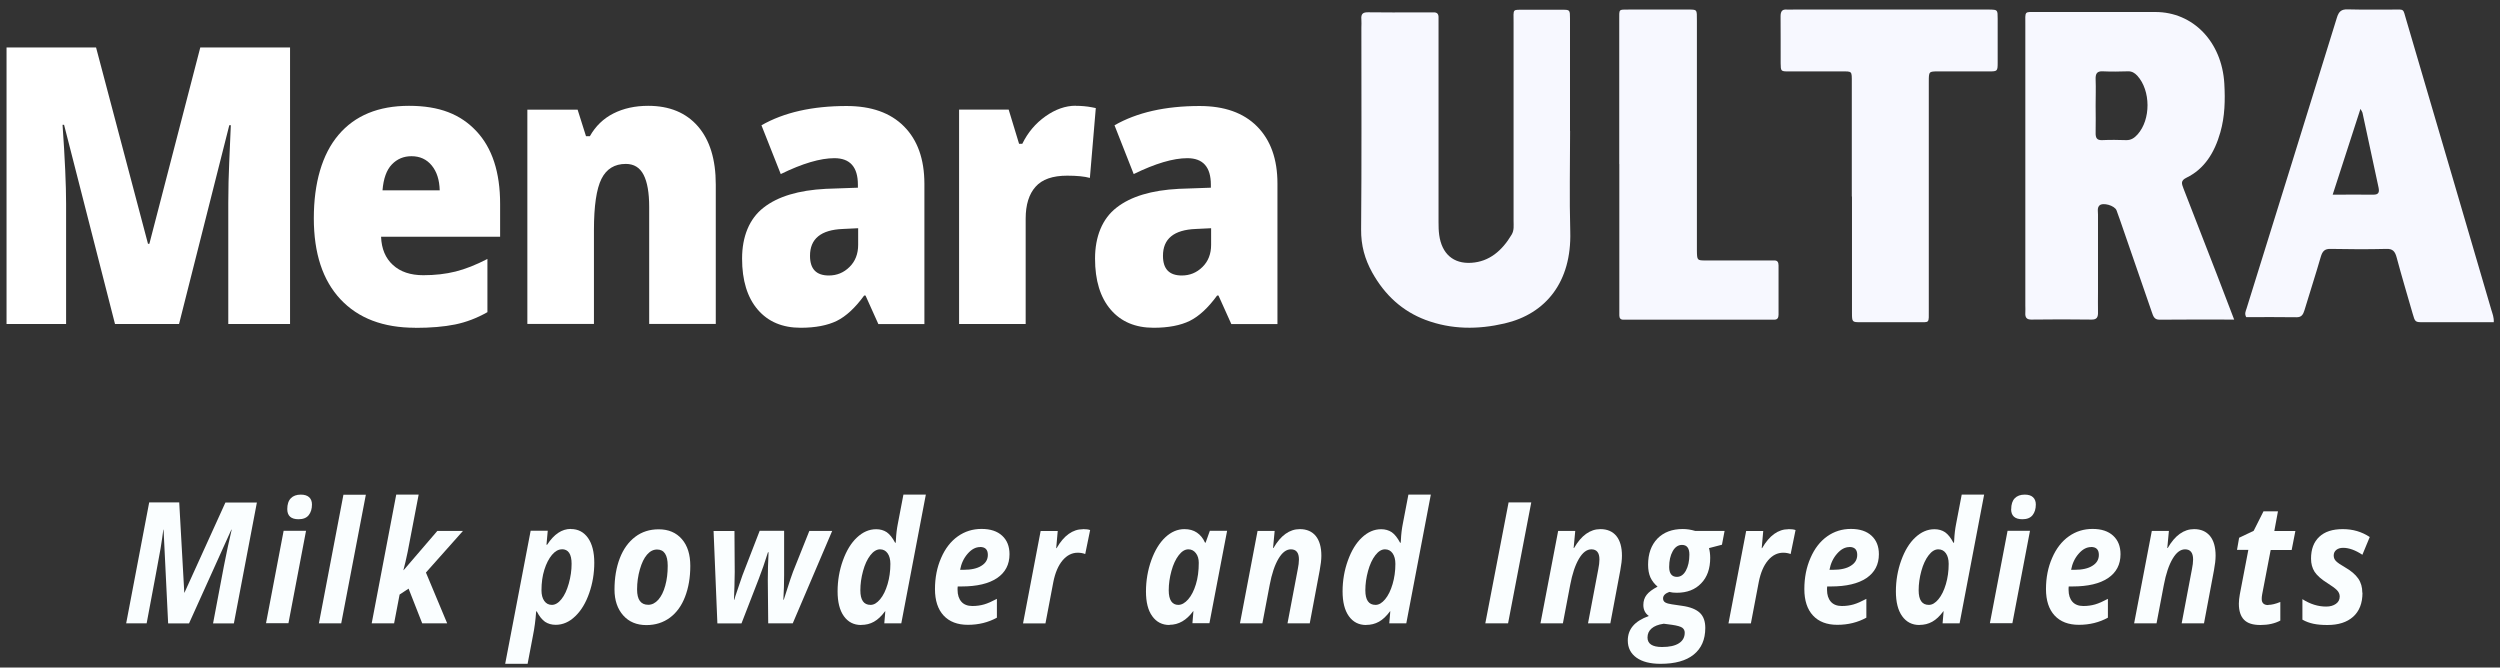 <svg width="191" height="51" viewBox="0 0 191 51" fill="none" xmlns="http://www.w3.org/2000/svg">
<rect x="0" y="0" width="191" height="51" fill="#333333" stroke="none"/>
<path d="M8.786 24.754L4.895 9.536H4.779C4.96 12.128 5.05 14.139 5.05 15.575V24.754H0.5V3.625H7.339L11.307 18.628H11.411L15.302 3.625H22.16V24.754H17.441V15.489C17.441 15.008 17.448 14.47 17.461 13.888C17.474 13.299 17.532 11.863 17.635 9.564H17.519L13.679 24.754H8.786Z" fill="white"/>
<path d="M31.441 11.934C30.84 11.934 30.343 12.142 29.935 12.566C29.535 12.983 29.295 13.643 29.224 14.541H33.594C33.574 13.751 33.374 13.119 32.986 12.645C32.598 12.171 32.081 11.934 31.435 11.934M31.732 25.041C29.276 25.041 27.369 24.316 26.012 22.865C24.654 21.414 23.976 19.353 23.976 16.674C23.976 13.995 24.603 11.783 25.863 10.304C27.117 8.824 28.914 8.085 31.247 8.085C33.581 8.085 35.184 8.731 36.392 10.017C37.601 11.302 38.209 13.155 38.209 15.575V18.089H29.114C29.147 19.008 29.451 19.726 30.019 20.244C30.588 20.768 31.364 21.026 32.34 21.026C33.232 21.026 34.053 20.933 34.802 20.746C35.552 20.559 36.367 20.236 37.239 19.784V23.849C36.444 24.301 35.617 24.617 34.77 24.79C33.917 24.962 32.902 25.048 31.726 25.048" fill="white"/>
<path d="M49.598 24.754V15.819C49.598 14.728 49.456 13.909 49.171 13.356C48.887 12.803 48.434 12.523 47.814 12.523C46.954 12.523 46.334 12.904 45.952 13.665C45.571 14.426 45.377 15.733 45.377 17.579V24.747H40.29V8.379H44.13L44.77 10.404H45.067C45.5 9.636 46.101 9.054 46.87 8.666C47.639 8.279 48.519 8.085 49.52 8.085C51.149 8.085 52.416 8.609 53.327 9.658C54.232 10.706 54.685 12.185 54.685 14.096V24.747H49.598V24.754Z" fill="white"/>
<path d="M63.32 21.048C63.934 21.048 64.464 20.833 64.904 20.395C65.343 19.964 65.563 19.396 65.563 18.707V17.436L64.393 17.493C62.719 17.558 61.879 18.247 61.885 19.547C61.885 20.553 62.363 21.048 63.327 21.048M67.101 24.747L66.125 22.578H66.022C65.337 23.519 64.639 24.165 63.928 24.517C63.217 24.862 62.299 25.041 61.168 25.041C59.778 25.041 58.686 24.582 57.891 23.655C57.096 22.729 56.695 21.429 56.695 19.755C56.695 18.082 57.244 16.71 58.337 15.863C59.429 15.008 61.013 14.534 63.087 14.427L65.543 14.34V14.111C65.543 12.76 64.942 12.085 63.747 12.085C62.674 12.085 61.303 12.488 59.649 13.299L58.175 9.572C59.894 8.588 62.06 8.099 64.677 8.099C66.571 8.099 68.032 8.616 69.066 9.658C70.1 10.699 70.618 12.15 70.624 14.024V24.761H67.101V24.747Z" fill="white"/>
<path d="M82.175 8.085C82.614 8.085 83.034 8.121 83.435 8.2L83.719 8.257L83.267 13.593C82.853 13.478 82.272 13.421 81.535 13.421C80.423 13.421 79.615 13.701 79.117 14.268C78.613 14.829 78.361 15.647 78.361 16.703V24.754H73.274V8.372H77.062L77.857 10.986H78.103C78.529 10.117 79.117 9.421 79.88 8.882C80.636 8.351 81.405 8.078 82.175 8.078" fill="white"/>
<path d="M90.286 21.048C90.9 21.048 91.43 20.833 91.87 20.395C92.309 19.964 92.529 19.396 92.529 18.707V17.436L91.359 17.493C89.685 17.558 88.845 18.247 88.851 19.547C88.851 20.553 89.33 21.048 90.293 21.048M94.068 24.747L93.092 22.578H92.988C92.303 23.519 91.605 24.165 90.894 24.517C90.183 24.862 89.265 25.041 88.134 25.041C86.744 25.041 85.652 24.582 84.857 23.655C84.062 22.729 83.661 21.429 83.661 19.755C83.661 18.082 84.21 16.71 85.303 15.863C86.395 15.008 87.979 14.534 90.054 14.427L92.51 14.34V14.111C92.51 12.76 91.909 12.085 90.713 12.085C89.64 12.085 88.27 12.488 86.615 13.299L85.148 9.572C86.867 8.588 89.032 8.099 91.65 8.099C93.544 8.099 95.005 8.616 96.039 9.658C97.073 10.699 97.597 12.15 97.597 14.024V24.761H94.074L94.068 24.747Z" fill="white"/>
<path d="M160.106 8.056C160.106 8.746 160.126 9.435 160.106 10.117C160.094 10.527 160.191 10.721 160.598 10.706C161.218 10.678 161.839 10.685 162.453 10.706C162.808 10.713 163.067 10.541 163.306 10.275C164.334 9.133 164.321 6.921 163.293 5.787C163.086 5.564 162.873 5.442 162.582 5.449C161.936 5.471 161.289 5.478 160.643 5.449C160.203 5.428 160.087 5.636 160.106 6.081C160.132 6.735 160.106 7.395 160.106 8.056ZM170.7 24.416C168.69 24.416 166.835 24.402 164.987 24.424C164.579 24.424 164.508 24.158 164.398 23.842C163.661 21.694 162.918 19.554 162.175 17.407C162.02 16.962 161.871 16.516 161.703 16.071C161.561 15.698 160.643 15.439 160.391 15.705C160.216 15.884 160.287 16.157 160.287 16.387C160.287 18.355 160.287 20.33 160.287 22.305C160.287 22.815 160.275 23.325 160.287 23.827C160.3 24.222 160.21 24.424 159.796 24.416C158.264 24.395 156.732 24.395 155.194 24.416C154.839 24.416 154.709 24.265 154.735 23.885C154.748 23.705 154.735 23.526 154.735 23.346C154.735 16.207 154.735 9.069 154.735 1.923C154.735 0.802 154.625 0.917 155.634 0.917C158.646 0.917 161.658 0.917 164.67 0.917C167.553 0.917 169.75 3.194 169.938 6.383C170.009 7.64 169.983 8.889 169.634 10.11C169.194 11.661 168.419 12.911 167.042 13.579C166.59 13.802 166.674 14.024 166.816 14.398C167.675 16.588 168.522 18.779 169.369 20.969C169.789 22.061 170.209 23.152 170.687 24.409" fill="#F7F8FF"/>
<path d="M119.955 9.995C119.955 12.566 119.896 15.137 119.968 17.701C120.077 21.536 118.106 23.978 114.952 24.711C112.922 25.185 110.893 25.185 108.902 24.438C107.157 23.777 105.806 22.563 104.836 20.818C104.274 19.805 103.976 18.75 103.989 17.522C104.035 12.387 104.009 7.244 104.009 2.109C104.009 1.901 104.028 1.686 104.009 1.485C103.964 1.039 104.151 0.932 104.526 0.939C105.793 0.96 107.053 0.946 108.32 0.946C108.721 0.946 109.128 0.953 109.529 0.946C109.807 0.939 109.917 1.075 109.904 1.37C109.897 1.607 109.904 1.851 109.904 2.088C109.904 7.051 109.904 12.006 109.904 16.969C109.904 17.299 109.91 17.629 109.955 17.953C110.156 19.403 111.048 20.165 112.412 20.078C113.775 19.992 114.758 19.159 115.495 17.917C115.689 17.586 115.637 17.227 115.637 16.875C115.637 11.826 115.637 6.778 115.637 1.729C115.637 0.608 115.508 0.759 116.548 0.745C117.492 0.738 118.429 0.738 119.373 0.745C119.935 0.745 119.948 0.759 119.948 1.406C119.948 4.271 119.948 7.144 119.948 10.009" fill="#F7F8FF"/>
<path d="M178.211 14.872C179.361 14.872 180.35 14.864 181.339 14.872C181.721 14.872 181.798 14.692 181.721 14.326C181.307 12.423 180.906 10.512 180.493 8.609C180.473 8.53 180.415 8.458 180.337 8.322C179.639 10.484 178.954 12.595 178.217 14.872M190.537 24.617H189.096C187.777 24.617 186.458 24.617 185.14 24.617C184.519 24.617 184.513 24.617 184.319 23.935C183.912 22.513 183.485 21.098 183.104 19.669C182.975 19.188 182.794 19.001 182.322 19.016C180.9 19.052 179.471 19.044 178.043 19.016C177.616 19.008 177.435 19.181 177.306 19.626C176.912 20.991 176.472 22.334 176.065 23.691C175.962 24.029 175.839 24.244 175.457 24.237C174.165 24.215 172.878 24.23 171.611 24.23C171.469 23.971 171.566 23.784 171.631 23.59C173.938 16.172 176.252 8.76 178.541 1.341C178.689 0.86 178.896 0.709 179.342 0.716C180.525 0.752 181.708 0.716 182.891 0.731C183.718 0.731 183.576 0.644 183.828 1.485C185.011 5.514 186.193 9.536 187.376 13.565C188.365 16.94 189.354 20.316 190.343 23.691C190.427 23.971 190.543 24.244 190.524 24.617" fill="#F7F8FF"/>
<path d="M141.478 15.015C141.478 12.114 141.478 9.219 141.478 6.318C141.478 5.399 141.517 5.456 140.677 5.456C139.332 5.456 137.988 5.456 136.643 5.456C136.062 5.456 136.049 5.442 136.042 4.831C136.036 3.639 136.049 2.44 136.036 1.248C136.036 0.86 136.165 0.702 136.508 0.731C136.669 0.745 136.831 0.731 136.993 0.731C141.892 0.731 146.785 0.731 151.684 0.731C151.794 0.731 151.898 0.731 152.008 0.731C152.615 0.745 152.622 0.745 152.622 1.427C152.622 2.533 152.622 3.639 152.622 4.745C152.622 5.449 152.615 5.456 151.936 5.456C150.644 5.456 149.351 5.456 148.065 5.456C147.367 5.456 147.36 5.463 147.36 6.246C147.36 12.042 147.36 17.845 147.36 23.641C147.36 24.747 147.444 24.61 146.513 24.617C145.059 24.617 143.605 24.617 142.157 24.617C141.504 24.617 141.491 24.61 141.491 23.892C141.491 20.933 141.491 17.974 141.491 15.015" fill="#F7F8FF"/>
<path d="M123.71 12.53C123.71 8.86 123.71 5.183 123.71 1.513C123.71 0.688 123.651 0.731 124.401 0.731C125.907 0.731 127.413 0.731 128.919 0.731C129.682 0.731 129.643 0.695 129.643 1.585C129.643 3.496 129.643 5.406 129.643 7.316V18.606C129.643 18.786 129.643 18.965 129.643 19.145C129.656 19.884 129.656 19.899 130.309 19.899C131.867 19.899 133.431 19.899 134.989 19.899C135.176 19.899 135.363 19.906 135.551 19.899C135.79 19.892 135.881 20.021 135.881 20.279C135.881 21.536 135.881 22.786 135.881 24.043C135.881 24.294 135.784 24.431 135.544 24.423C135.383 24.423 135.221 24.423 135.06 24.423C131.537 24.423 128.014 24.423 124.492 24.423C124.33 24.423 124.168 24.423 124.007 24.423C123.807 24.423 123.716 24.301 123.716 24.093C123.716 23.856 123.716 23.612 123.716 23.375C123.716 19.762 123.716 16.15 123.716 12.537" fill="#F7F8FF"/>
<path d="M14.087 45.294L17.222 38.392H19.626L17.868 47.628H16.278L17.105 43.254C17.306 42.213 17.506 41.286 17.7 40.468H17.674L14.442 47.628H12.846L12.497 40.468H12.477C12.432 40.841 12.361 41.322 12.264 41.925C12.161 42.529 11.805 44.425 11.204 47.621H9.64L11.398 38.385H13.693L14.08 45.286H14.106L14.087 45.294Z" fill="#FAFEFF"/>
<path d="M21.947 38.902C21.947 38.536 22.037 38.256 22.218 38.069C22.399 37.882 22.651 37.789 22.981 37.789C23.259 37.789 23.465 37.853 23.614 37.983C23.756 38.112 23.834 38.299 23.834 38.543C23.834 38.88 23.75 39.153 23.582 39.362C23.414 39.57 23.155 39.67 22.806 39.67C22.238 39.67 21.947 39.412 21.947 38.895M22.037 47.614H20.324L21.669 40.554H23.381L22.037 47.614Z" fill="#FAFEFF"/>
<path d="M26.07 47.621H24.364L26.238 37.796H27.951L26.07 47.621Z" fill="#FAFEFF"/>
<path d="M33.413 40.561H35.372L32.541 43.742L34.163 47.621H32.256L31.216 44.971L30.53 45.423L30.11 47.621H28.398L30.272 37.789H31.985L31.145 42.17C31.112 42.342 31.061 42.586 30.983 42.91L30.821 43.556H30.841L33.42 40.554L33.413 40.561Z" fill="#FAFEFF"/>
<path d="M42.921 41.969C42.662 41.969 42.41 42.112 42.171 42.392C41.932 42.68 41.738 43.053 41.589 43.527C41.44 44.001 41.369 44.525 41.369 45.1C41.369 45.437 41.44 45.71 41.583 45.911C41.725 46.112 41.919 46.213 42.164 46.213C42.41 46.213 42.662 46.069 42.895 45.775C43.127 45.488 43.315 45.086 43.457 44.576C43.599 44.066 43.67 43.57 43.67 43.075C43.67 42.335 43.425 41.961 42.927 41.961M43.612 40.417C44.168 40.417 44.601 40.647 44.924 41.1C45.241 41.552 45.403 42.184 45.403 42.996C45.403 43.807 45.273 44.576 45.015 45.315C44.756 46.062 44.401 46.651 43.948 47.082C43.496 47.52 42.998 47.736 42.455 47.736C42.139 47.736 41.873 47.657 41.641 47.506C41.415 47.348 41.201 47.082 41.007 46.709H40.962C40.917 47.377 40.833 48.001 40.717 48.569L40.309 50.716H38.596L40.542 40.547H41.848L41.751 41.617H41.802C42.326 40.812 42.927 40.41 43.606 40.41" fill="#FAFEFF"/>
<path d="M51.013 43.225C51.013 42.399 50.742 41.983 50.199 41.983C49.915 41.983 49.663 42.112 49.436 42.371C49.21 42.629 49.029 43.003 48.887 43.498C48.745 43.994 48.673 44.504 48.673 45.035C48.673 45.818 48.958 46.206 49.527 46.206C49.811 46.206 50.063 46.076 50.296 45.818C50.522 45.559 50.703 45.2 50.826 44.741C50.955 44.281 51.013 43.778 51.013 43.232M52.739 43.232C52.739 44.123 52.603 44.906 52.338 45.595C52.073 46.285 51.686 46.816 51.181 47.19C50.677 47.563 50.076 47.757 49.385 47.757C48.648 47.757 48.053 47.513 47.614 47.017C47.174 46.522 46.948 45.861 46.948 45.042C46.948 44.145 47.084 43.347 47.355 42.644C47.626 41.94 48.021 41.401 48.531 41.013C49.042 40.625 49.643 40.439 50.328 40.439C51.072 40.439 51.66 40.69 52.093 41.186C52.526 41.681 52.739 42.363 52.739 43.24" fill="#FAFEFF"/>
<path d="M58.673 42.191C58.44 42.938 58.208 43.613 57.975 44.209L56.65 47.628H54.808L54.517 40.568H56.113L56.133 43.692L56.113 44.748L56.075 45.825H56.1C56.12 45.739 56.152 45.653 56.178 45.559C56.21 45.466 56.307 45.179 56.469 44.698C56.63 44.209 56.721 43.965 56.727 43.944L58.039 40.554H59.907V43.944C59.907 44.54 59.888 45.164 59.849 45.818H59.882L60.043 45.315C60.321 44.439 60.502 43.893 60.586 43.685L61.834 40.561H63.579L60.567 47.621H58.692L58.66 44.339C58.66 43.685 58.679 42.967 58.718 42.191H58.686H58.673Z" fill="#FAFEFF"/>
<path d="M66.513 46.213C66.765 46.213 67.004 46.069 67.243 45.782C67.483 45.495 67.67 45.107 67.812 44.626C67.954 44.145 68.025 43.628 68.025 43.082C68.025 42.744 67.954 42.471 67.812 42.27C67.67 42.069 67.476 41.969 67.231 41.969C66.985 41.969 66.726 42.12 66.494 42.421C66.261 42.723 66.073 43.125 65.938 43.62C65.802 44.116 65.731 44.611 65.731 45.1C65.731 45.84 65.989 46.213 66.507 46.213M65.789 47.75C65.233 47.75 64.794 47.527 64.471 47.075C64.147 46.622 63.992 45.99 63.992 45.179C63.992 44.367 64.128 43.563 64.399 42.816C64.671 42.062 65.026 41.48 65.472 41.064C65.918 40.647 66.403 40.432 66.94 40.432C67.25 40.432 67.521 40.511 67.748 40.661C67.974 40.819 68.187 41.085 68.388 41.466H68.433L68.446 41.286C68.465 40.827 68.517 40.41 68.588 40.051L69.021 37.789H70.734L68.859 47.621H67.56L67.638 46.701H67.618C67.347 47.068 67.069 47.333 66.772 47.499C66.481 47.664 66.157 47.743 65.802 47.743" fill="#FAFEFF"/>
<path d="M74.877 41.796C74.541 41.796 74.231 41.961 73.933 42.299C73.636 42.636 73.442 43.046 73.352 43.534H73.61C74.198 43.534 74.657 43.434 74.98 43.225C75.31 43.024 75.472 42.744 75.472 42.392C75.472 41.99 75.271 41.789 74.877 41.789M73.946 47.736C73.151 47.736 72.531 47.499 72.091 47.025C71.652 46.551 71.432 45.876 71.432 45.007C71.432 44.138 71.587 43.34 71.904 42.622C72.214 41.904 72.641 41.358 73.177 40.977C73.713 40.597 74.315 40.41 74.993 40.41C75.672 40.41 76.189 40.583 76.564 40.927C76.939 41.272 77.126 41.739 77.126 42.342C77.126 43.132 76.81 43.735 76.176 44.166C75.543 44.59 74.638 44.805 73.462 44.805H73.171L73.158 44.935V45.064C73.158 45.445 73.255 45.746 73.448 45.969C73.642 46.191 73.927 46.299 74.289 46.299C74.618 46.299 74.916 46.256 75.187 46.177C75.459 46.098 75.782 45.955 76.163 45.753V47.19C75.51 47.549 74.774 47.736 73.946 47.736Z" fill="#FAFEFF"/>
<path d="M82.743 40.425C82.969 40.425 83.15 40.446 83.286 40.496L82.911 42.328C82.743 42.263 82.549 42.227 82.342 42.227C81.903 42.227 81.515 42.421 81.185 42.809C80.856 43.197 80.617 43.75 80.474 44.468L79.873 47.628H78.16L79.505 40.568H80.811L80.694 41.875H80.727C81.282 40.913 81.955 40.432 82.737 40.432" fill="#FAFEFF"/>
<path d="M90.021 46.213C90.28 46.213 90.532 46.069 90.778 45.789C91.023 45.509 91.217 45.129 91.366 44.64C91.514 44.159 91.586 43.613 91.586 43.003C91.586 42.701 91.514 42.457 91.366 42.263C91.217 42.069 91.03 41.969 90.79 41.969C90.532 41.969 90.286 42.12 90.054 42.421C89.821 42.723 89.633 43.125 89.498 43.62C89.362 44.116 89.291 44.612 89.291 45.1C89.291 45.473 89.356 45.746 89.478 45.933C89.608 46.12 89.789 46.213 90.021 46.213ZM89.349 47.75C88.793 47.75 88.354 47.527 88.031 47.075C87.707 46.63 87.552 45.998 87.552 45.186C87.552 44.375 87.688 43.556 87.96 42.802C88.231 42.048 88.593 41.459 89.032 41.049C89.478 40.633 89.963 40.425 90.493 40.425C90.862 40.425 91.178 40.511 91.443 40.69C91.708 40.87 91.915 41.121 92.064 41.459H92.109L92.432 40.554H93.751L92.4 47.614H91.101L91.178 46.694H91.159C90.648 47.391 90.047 47.736 89.343 47.736" fill="#FAFEFF"/>
<path d="M100.079 47.621H98.366L99.148 43.498C99.207 43.211 99.239 42.96 99.239 42.744C99.239 42.227 99.032 41.969 98.625 41.969C98.276 41.969 97.959 42.206 97.675 42.687C97.39 43.168 97.164 43.836 97.002 44.698L96.447 47.621H94.734L96.078 40.561H97.384L97.261 41.868H97.293C97.849 40.906 98.521 40.425 99.31 40.425C99.833 40.425 100.241 40.604 100.525 40.949C100.809 41.301 100.952 41.803 100.952 42.457C100.952 42.766 100.906 43.147 100.822 43.592L100.066 47.614L100.079 47.621Z" fill="#FAFEFF"/>
<path d="M105.094 46.213C105.346 46.213 105.586 46.069 105.825 45.782C106.064 45.495 106.251 45.107 106.393 44.626C106.536 44.145 106.607 43.628 106.607 43.082C106.607 42.744 106.536 42.471 106.393 42.27C106.251 42.069 106.057 41.969 105.812 41.969C105.553 41.969 105.308 42.12 105.075 42.421C104.842 42.723 104.655 43.125 104.519 43.62C104.383 44.116 104.312 44.611 104.312 45.1C104.312 45.84 104.571 46.213 105.088 46.213M104.37 47.75C103.815 47.75 103.375 47.527 103.052 47.075C102.729 46.622 102.573 45.99 102.573 45.179C102.573 44.367 102.709 43.563 102.981 42.816C103.252 42.062 103.608 41.48 104.054 41.064C104.5 40.647 104.984 40.432 105.521 40.432C105.831 40.432 106.103 40.511 106.329 40.661C106.555 40.819 106.768 41.085 106.969 41.466H107.014L107.027 41.286C107.046 40.827 107.098 40.41 107.169 40.051L107.602 37.789H109.315L107.441 47.621H106.141L106.219 46.701H106.2C105.928 47.068 105.65 47.333 105.353 47.499C105.056 47.664 104.732 47.743 104.383 47.743" fill="#FAFEFF"/>
<path d="M113.478 47.621L115.256 38.385H116.988L115.217 47.621H113.478Z" fill="#FAFEFF"/>
<path d="M123.038 47.621H121.325L122.107 43.498C122.165 43.211 122.197 42.96 122.197 42.744C122.197 42.227 121.99 41.969 121.583 41.969C121.234 41.969 120.917 42.206 120.633 42.687C120.349 43.168 120.122 43.836 119.961 44.698L119.405 47.621H117.692L119.043 40.561H120.349L120.226 41.868H120.258C120.814 40.906 121.486 40.425 122.275 40.425C122.798 40.425 123.206 40.604 123.49 40.949C123.774 41.301 123.917 41.803 123.917 42.457C123.917 42.766 123.871 43.147 123.787 43.592L123.031 47.614L123.038 47.621Z" fill="#FAFEFF"/>
<path d="M128.506 41.631C128.215 41.631 127.976 41.789 127.795 42.112C127.614 42.436 127.524 42.838 127.524 43.319C127.524 43.8 127.718 44.073 128.112 44.073C128.396 44.073 128.629 43.915 128.804 43.592C128.978 43.269 129.069 42.859 129.069 42.371C129.069 41.883 128.881 41.631 128.506 41.631ZM127.091 47.657C126.69 47.714 126.386 47.836 126.179 48.016C125.972 48.195 125.869 48.425 125.869 48.705C125.869 49.187 126.237 49.431 126.974 49.431C127.55 49.431 127.976 49.337 128.274 49.143C128.564 48.957 128.713 48.684 128.713 48.339C128.713 48.174 128.648 48.052 128.526 47.958C128.403 47.872 128.144 47.793 127.744 47.736L127.097 47.65L127.091 47.657ZM131.757 40.568L131.557 41.617L130.568 41.875C130.626 42.098 130.659 42.342 130.659 42.622C130.659 43.441 130.432 44.095 129.967 44.569C129.508 45.05 128.888 45.287 128.099 45.287C127.873 45.287 127.685 45.265 127.537 45.222C127.22 45.337 127.058 45.502 127.058 45.718C127.058 45.861 127.117 45.962 127.226 46.026C127.343 46.091 127.511 46.141 127.731 46.17L128.513 46.285C129.133 46.371 129.579 46.551 129.864 46.816C130.148 47.082 130.284 47.47 130.284 47.973C130.284 48.863 129.986 49.538 129.398 50.012C128.81 50.486 127.963 50.716 126.864 50.716C126.076 50.716 125.462 50.558 125.022 50.242C124.583 49.926 124.363 49.488 124.363 48.935C124.363 48.504 124.492 48.138 124.751 47.829C125.009 47.52 125.417 47.262 125.972 47.061C125.695 46.867 125.552 46.587 125.552 46.22C125.552 45.919 125.636 45.66 125.804 45.445C125.972 45.229 126.25 45.021 126.638 44.82C126.393 44.612 126.212 44.375 126.089 44.109C125.972 43.843 125.914 43.52 125.914 43.147C125.914 42.306 126.153 41.646 126.625 41.15C127.104 40.662 127.75 40.417 128.564 40.417C128.881 40.417 129.191 40.468 129.508 40.561H131.757V40.568Z" fill="#FAFEFF"/>
<path d="M136.637 40.425C136.864 40.425 137.045 40.446 137.18 40.496L136.805 42.328C136.637 42.263 136.443 42.227 136.237 42.227C135.797 42.227 135.409 42.421 135.08 42.809C134.75 43.197 134.511 43.75 134.369 44.468L133.768 47.628H132.055L133.406 40.568H134.711L134.595 41.875H134.627C135.183 40.913 135.855 40.432 136.637 40.432" fill="#FAFEFF"/>
<path d="M141.297 41.796C140.961 41.796 140.651 41.961 140.354 42.299C140.056 42.636 139.862 43.046 139.772 43.534H140.031C140.619 43.534 141.078 43.434 141.401 43.225C141.73 43.024 141.892 42.744 141.892 42.392C141.892 41.99 141.692 41.789 141.297 41.789M140.367 47.736C139.572 47.736 138.951 47.499 138.512 47.025C138.072 46.551 137.852 45.876 137.852 45.007C137.852 44.138 138.007 43.34 138.324 42.622C138.634 41.904 139.061 41.358 139.597 40.977C140.134 40.597 140.735 40.41 141.414 40.41C142.092 40.41 142.61 40.583 142.984 40.927C143.359 41.272 143.547 41.739 143.547 42.342C143.547 43.132 143.23 43.735 142.597 44.166C141.963 44.59 141.058 44.805 139.888 44.805H139.597L139.585 44.935V45.064C139.585 45.445 139.682 45.746 139.875 45.969C140.069 46.191 140.354 46.299 140.716 46.299C141.045 46.299 141.343 46.256 141.614 46.177C141.886 46.098 142.209 45.955 142.59 45.753V47.19C141.937 47.549 141.2 47.736 140.373 47.736" fill="#FAFEFF"/>
<path d="M147.367 46.213C147.619 46.213 147.858 46.069 148.097 45.782C148.337 45.495 148.524 45.107 148.666 44.626C148.808 44.145 148.879 43.628 148.879 43.082C148.879 42.744 148.808 42.471 148.666 42.27C148.524 42.069 148.33 41.969 148.084 41.969C147.826 41.969 147.58 42.12 147.348 42.421C147.115 42.723 146.927 43.125 146.792 43.62C146.656 44.116 146.585 44.611 146.585 45.1C146.585 45.84 146.843 46.213 147.361 46.213M146.643 47.75C146.087 47.75 145.648 47.527 145.324 47.075C145.001 46.622 144.846 45.99 144.846 45.179C144.846 44.367 144.982 43.563 145.253 42.816C145.525 42.062 145.88 41.48 146.326 41.064C146.772 40.647 147.257 40.432 147.794 40.432C148.104 40.432 148.375 40.511 148.602 40.661C148.828 40.819 149.041 41.085 149.241 41.466H149.287L149.3 41.286C149.319 40.827 149.371 40.41 149.442 40.051L149.875 37.789H151.588L149.713 47.621H148.414L148.492 46.701H148.472C148.201 47.068 147.923 47.333 147.626 47.499C147.328 47.664 147.005 47.743 146.656 47.743" fill="#FAFEFF"/>
<path d="M153.656 38.902C153.656 38.536 153.746 38.256 153.927 38.069C154.108 37.882 154.36 37.789 154.69 37.789C154.968 37.789 155.175 37.853 155.317 37.983C155.459 38.112 155.537 38.299 155.537 38.543C155.537 38.88 155.453 39.153 155.285 39.362C155.116 39.57 154.858 39.67 154.509 39.67C153.94 39.67 153.649 39.412 153.649 38.895M153.74 47.614H152.027L153.378 40.554H155.091L153.746 47.614H153.74Z" fill="#FAFEFF"/>
<path d="M159.758 41.796C159.422 41.796 159.111 41.961 158.814 42.299C158.517 42.636 158.323 43.046 158.232 43.534H158.491C159.079 43.534 159.538 43.434 159.861 43.225C160.191 43.024 160.353 42.744 160.353 42.392C160.353 41.99 160.152 41.789 159.758 41.789M158.827 47.736C158.032 47.736 157.412 47.499 156.972 47.025C156.533 46.551 156.313 45.876 156.313 45.007C156.313 44.138 156.468 43.34 156.785 42.622C157.095 41.904 157.521 41.358 158.058 40.977C158.594 40.597 159.196 40.41 159.874 40.41C160.553 40.41 161.07 40.583 161.445 40.927C161.82 41.272 162.007 41.739 162.007 42.342C162.007 43.132 161.69 43.735 161.057 44.166C160.424 44.59 159.519 44.805 158.342 44.805H158.051L158.039 44.935V45.064C158.039 45.445 158.135 45.746 158.329 45.969C158.523 46.191 158.808 46.299 159.17 46.299C159.499 46.299 159.797 46.256 160.068 46.177C160.34 46.098 160.663 45.955 161.044 45.753V47.19C160.391 47.549 159.654 47.736 158.827 47.736Z" fill="#FAFEFF"/>
<path d="M168.393 47.621H166.68L167.462 43.498C167.52 43.211 167.553 42.96 167.553 42.744C167.553 42.227 167.346 41.969 166.939 41.969C166.59 41.969 166.273 42.206 165.989 42.687C165.704 43.168 165.478 43.836 165.316 44.698L164.76 47.621H163.048L164.399 40.561H165.704L165.581 41.868H165.614C166.17 40.906 166.842 40.425 167.63 40.425C168.154 40.425 168.555 40.604 168.845 40.949C169.13 41.301 169.272 41.803 169.272 42.457C169.272 42.766 169.227 43.147 169.143 43.592L168.387 47.614L168.393 47.621Z" fill="#FAFEFF"/>
<path d="M173.299 46.213C173.544 46.213 173.848 46.141 174.217 45.99V47.412C173.796 47.635 173.292 47.75 172.704 47.75C172.116 47.75 171.715 47.621 171.45 47.355C171.185 47.089 171.049 46.68 171.049 46.12C171.049 45.911 171.075 45.674 171.121 45.416L171.773 42.012H170.907L171.069 41.085L172.181 40.554L172.93 39.067H174.036L173.758 40.568H175.367L175.083 42.019H173.48L172.827 45.423C172.801 45.552 172.795 45.66 172.795 45.761C172.795 46.069 172.963 46.227 173.292 46.227" fill="#FAFEFF"/>
<path d="M180.493 45.294C180.493 46.084 180.254 46.694 179.782 47.118C179.31 47.542 178.657 47.75 177.81 47.75C177.403 47.75 177.054 47.721 176.75 47.657C176.447 47.592 176.169 47.492 175.904 47.341V45.775C176.498 46.156 177.106 46.342 177.72 46.342C178.024 46.342 178.269 46.271 178.463 46.134C178.657 45.998 178.754 45.811 178.754 45.574C178.754 45.394 178.683 45.229 178.541 45.086C178.399 44.942 178.153 44.762 177.797 44.54C177.338 44.252 177.022 43.965 176.834 43.685C176.653 43.398 176.563 43.068 176.563 42.68C176.563 41.962 176.77 41.408 177.19 41.014C177.61 40.618 178.205 40.425 178.987 40.425C179.769 40.425 180.435 40.626 181.049 41.028L180.486 42.385C179.956 42.033 179.465 41.854 179.019 41.854C178.806 41.854 178.631 41.904 178.495 42.012C178.36 42.12 178.295 42.263 178.295 42.443C178.295 42.608 178.353 42.752 178.476 42.874C178.599 42.996 178.825 43.154 179.155 43.34C179.62 43.606 179.956 43.893 180.17 44.202C180.383 44.511 180.48 44.87 180.48 45.272" fill="#FAFEFF"/>
</svg>
